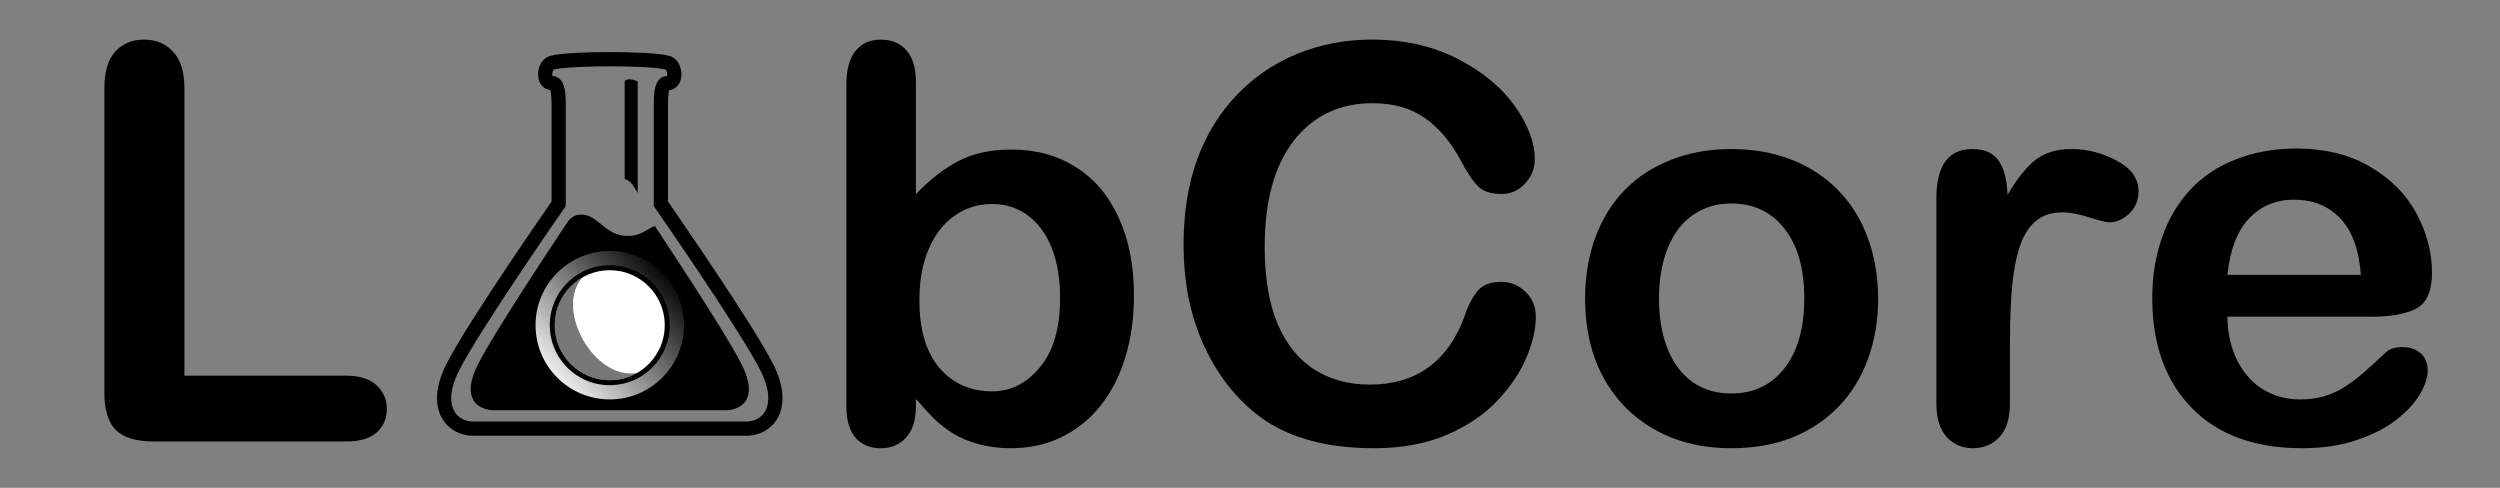 <?xml version="1.0" encoding="UTF-8" standalone="no"?>
<svg
   xmlns:dc="http://purl.org/dc/elements/1.1/"
   xmlns:cc="http://creativecommons.org/ns#"
   xmlns:rdf="http://www.w3.org/1999/02/22-rdf-syntax-ns#"
   xmlns:svg="http://www.w3.org/2000/svg"
   xmlns="http://www.w3.org/2000/svg"
   xmlns:xlink="http://www.w3.org/1999/xlink"
   xmlns:sodipodi="http://sodipodi.sourceforge.net/DTD/sodipodi-0.dtd"
   xmlns:inkscape="http://www.inkscape.org/namespaces/inkscape"
   width="123"
   height="24"
   viewBox="0 0 123 24"
   id="svg2"
   version="1.1"
   inkscape:version="0.91 r13725"
   sodipodi:docname="icon.logo.svg">
  <rect x="0" y="0" width="123" height="24" fill="#808080" stroke="none"/>
  <defs
     id="defs10">
    <linearGradient
       inkscape:collect="always"
       id="linearGradient4970">
      <stop
         style="stop-color:#ffffff;stop-opacity:1;"
         offset="0"
         id="stop4972" />
      <stop
         style="stop-color:#ffffff;stop-opacity:0;"
         offset="1"
         id="stop4974" />
    </linearGradient>
    <linearGradient
       inkscape:collect="always"
       xlink:href="#linearGradient4970"
       id="linearGradient4976"
       x1="9"
       y1="19"
       x2="15"
       y2="13.375"
       gradientUnits="userSpaceOnUse" />
  </defs>
  <sodipodi:namedview
     pagecolor="#ffffff"
     bordercolor="#666666"
     borderopacity="1"
     objecttolerance="10"
     gridtolerance="10"
     guidetolerance="10"
     inkscape:pageopacity="0"
     inkscape:pageshadow="2"
     inkscape:window-width="1440"
     inkscape:window-height="799"
     id="namedview8"
     showgrid="true"
     inkscape:zoom="4"
     inkscape:cx="24.531165"
     inkscape:cy="22.253174"
     inkscape:window-x="21"
     inkscape:window-y="80"
     inkscape:window-maximized="0"
     inkscape:current-layer="layer1"
     inkscape:snap-global="true"
     inkscape:snap-bbox="true"
     inkscape:snap-bbox-midpoints="true"
     inkscape:object-nodes="true"
     inkscape:snap-center="true">
    <inkscape:grid
       type="xygrid"
       id="grid4233" />
  </sodipodi:namedview>
  <path
     d="M 0,0 24,0 24,24 0,24 Z"
     id="path4"
     inkscape:connector-curvature="0"
     style="fill:none" />
  <g
     inkscape:groupmode="layer"
     id="layer1"
     inkscape:label="Layer 1">
    <g
       id="g4152"
       transform="translate(18,0)">
      <path
         sodipodi:nodetypes="sssscsscsscssss"
         inkscape:connector-curvature="0"
         id="path4874-7"
         d="m 12,2.911 c -1,0 -2.446,0.051 -2.852,0.178 -0.406,0.127 -0.458,1 0,1 0.112,0 0.338,0 0.338,1 l 0,4.939 c 0,0 -4.221,6.061 -5.221,8.061 -1,2 0,3 1,3 l 6.735,0 6.735,0 c 1,0 2,-1 1,-3 -1,-2 -5.221,-8.061 -5.221,-8.061 l 0,-4.939 c 0,-1 0.226,-1 0.338,-1 0.458,0 0.406,-0.873 0,-1 C 14.446,2.962 13,2.911 12,2.911 Z"
         style="fill:none;fill-opacity:0.449;fill-rule:evenodd;stroke:#000000;stroke-width:0.7;stroke-linecap:butt;stroke-linejoin:miter;stroke-miterlimit:4;stroke-dasharray:none;stroke-opacity:1" />
      <path
         sodipodi:nodetypes="scsccsscss"
         inkscape:connector-curvature="0"
         id="path4874-7-3"
         d="m 10.518,10.562 c -0.205,0.014 -0.396,0.108 -0.566,0.32 0,0 -3.607,5.385 -4.447,7.064 -0.84,1.68 -1.089e-4,2.237 0.84,2.24 l 5.656,0 5.656,0 c 0.84,0 1.68,-0.56 0.84,-2.24 -0.84,-1.68 -4.28,-6.826 -4.28,-6.826 -0.379,0.114 -0.683,0.553 -1.5,0.479 -1.038,-0.094 -1.309,-1.097 -2.198,-1.038 z"
         style="fill:#000000;fill-opacity:1;fill-rule:evenodd;stroke:none;stroke-width:0.557;stroke-linecap:butt;stroke-linejoin:miter;stroke-miterlimit:4;stroke-dasharray:none;stroke-opacity:1" />
      <path
         sodipodi:nodetypes="ccccc"
         inkscape:connector-curvature="0"
         id="path4984"
         d="M 13.375,9.496 C 13.204,9.216 13.064,8.902 12.734,8.801 L 12.734,4 C 12.871,3.815 13.178,3.932 13.375,4 Z"
         style="fill:#000000;fill-opacity:1;fill-rule:evenodd;stroke:none;stroke-width:1px;stroke-linecap:butt;stroke-linejoin:miter;stroke-opacity:1" />
      <circle
         r="2.707"
         cy="16"
         cx="12"
         id="path4936"
         style="opacity:1;fill:#ffffff;fill-opacity:1;stroke:none;stroke-width:4;stroke-linecap:butt;stroke-linejoin:round;stroke-miterlimit:4;stroke-dasharray:none;stroke-dashoffset:0;stroke-opacity:1" />
      <path
         inkscape:transform-center-x="0.6767763"
         inkscape:transform-center-y="0.1813418"
         sodipodi:nodetypes="csscc"
         inkscape:connector-curvature="0"
         id="path4936-2"
         d="m 13.354,18.344 c -0.838,0.484 -1.87,0.484 -2.707,0 C 9.809,17.861 9.293,16.967 9.293,16 c 0,-0.967 0.516,-1.861 1.354,-2.344 -1.378,1.612 0.622,5.076 2.707,4.689 z"
         style="opacity:1;fill:#000000;fill-opacity:0.532;stroke:none;stroke-width:4;stroke-linecap:butt;stroke-linejoin:round;stroke-miterlimit:4;stroke-dasharray:none;stroke-dashoffset:0;stroke-opacity:1" />
      <circle
         r="3.301"
         cy="16"
         cx="12"
         id="path4936-4"
         style="opacity:1;fill:none;fill-opacity:1;stroke:url(#linearGradient4976);stroke-width:0.7;stroke-linecap:butt;stroke-linejoin:round;stroke-miterlimit:4;stroke-dasharray:none;stroke-dashoffset:0;stroke-opacity:1" />
    </g>
    <g
       style="font-style:normal;font-weight:normal;font-size:27.158px;line-height:125%;font-family:sans-serif;letter-spacing:0px;word-spacing:0px;fill:#000000;fill-opacity:1;stroke:none;stroke-width:1px;stroke-linecap:butt;stroke-linejoin:miter;stroke-opacity:1"
       id="text4168">
      <path
         d="m 9.073,4.335 0,14.149 7.983,0 q 0.955,0 1.459,0.464 0.517,0.464 0.517,1.167 0,0.716 -0.504,1.167 -0.504,0.438 -1.472,0.438 l -9.508,0 q -1.286,0 -1.857,-0.57 -0.557,-0.57 -0.557,-1.843 l 0,-14.972 q 0,-1.193 0.53,-1.79 0.544,-0.597 1.419,-0.597 0.888,0 1.432,0.597 0.557,0.583 0.557,1.79 z"
         style="font-style:normal;font-variant:normal;font-weight:normal;font-stretch:normal;font-family:'Arial Rounded MT Bold';-inkscape-font-specification:'Arial Rounded MT Bold, '"
         id="path4814" />
      <path
         d="m 45.063,4.017 0,5.53 q 1.021,-1.061 2.082,-1.618 1.061,-0.57 2.626,-0.57 1.803,0 3.156,0.862 1.366,0.849 2.108,2.48 0.756,1.618 0.756,3.846 0,1.644 -0.424,3.023 -0.411,1.366 -1.207,2.374 -0.796,1.008 -1.936,1.565 -1.127,0.544 -2.493,0.544 -0.835,0 -1.578,-0.199 -0.729,-0.199 -1.247,-0.517 -0.517,-0.332 -0.888,-0.676 -0.358,-0.345 -0.955,-1.034 l 0,0.358 q 0,1.021 -0.491,1.552 -0.491,0.517 -1.247,0.517 -0.769,0 -1.233,-0.517 -0.451,-0.53 -0.451,-1.552 l 0,-15.807 q 0,-1.101 0.438,-1.658 0.451,-0.57 1.247,-0.57 0.835,0 1.286,0.544 0.451,0.53 0.451,1.525 z M 45.235,14.772 q 0,2.162 0.981,3.328 0.995,1.154 2.599,1.154 1.366,0 2.347,-1.18 0.995,-1.193 0.995,-3.408 0,-1.432 -0.411,-2.467 -0.411,-1.034 -1.167,-1.591 -0.756,-0.57 -1.764,-0.57 -1.034,0 -1.843,0.57 -0.809,0.557 -1.273,1.631 -0.464,1.061 -0.464,2.533 z"
         style="font-style:normal;font-variant:normal;font-weight:normal;font-stretch:normal;font-family:'Arial Rounded MT Bold';-inkscape-font-specification:'Arial Rounded MT Bold, '"
         id="path4816" />
      <path
         d="m 75.563,15.58 q 0,0.928 -0.464,2.016 -0.451,1.074 -1.432,2.122 -0.981,1.034 -2.506,1.684 -1.525,0.65 -3.554,0.65 -1.538,0 -2.798,-0.292 -1.26,-0.292 -2.294,-0.902 -1.021,-0.623 -1.883,-1.631 -0.769,-0.915 -1.313,-2.042 -0.544,-1.14 -0.822,-2.427 -0.265,-1.286 -0.265,-2.732 0,-2.347 0.676,-4.204 0.69,-1.857 1.963,-3.169 1.273,-1.326 2.984,-2.016 1.711,-0.69 3.647,-0.69 2.36,0 4.204,0.942 1.843,0.942 2.825,2.334 0.981,1.379 0.981,2.612 0,0.676 -0.477,1.193 -0.477,0.517 -1.154,0.517 -0.756,0 -1.14,-0.358 Q 72.367,8.831 71.903,7.955 71.134,6.51 70.086,5.794 69.052,5.078 67.527,5.078 q -2.427,0 -3.872,1.843 -1.432,1.843 -1.432,5.238 0,2.268 0.637,3.779 0.637,1.498 1.803,2.241 1.167,0.743 2.732,0.743 1.697,0 2.864,-0.835 1.18,-0.849 1.777,-2.48 0.252,-0.769 0.623,-1.247 0.371,-0.491 1.193,-0.491 0.703,0 1.207,0.491 0.504,0.491 0.504,1.22 z"
         style="font-style:normal;font-variant:normal;font-weight:normal;font-stretch:normal;font-family:'Arial Rounded MT Bold';-inkscape-font-specification:'Arial Rounded MT Bold, '"
         id="path4818" />
      <path
         d="m 92.404,14.692 q 0,1.618 -0.504,2.984 -0.504,1.366 -1.459,2.347 -0.955,0.981 -2.281,1.512 -1.326,0.517 -2.984,0.517 -1.644,0 -2.957,-0.53 -1.313,-0.53 -2.281,-1.512 -0.955,-0.995 -1.459,-2.334 -0.491,-1.353 -0.491,-2.984 0,-1.644 0.504,-3.01 0.504,-1.366 1.445,-2.334 0.942,-0.968 2.281,-1.485 1.339,-0.53 2.957,-0.53 1.644,0 2.984,0.53 1.339,0.53 2.294,1.512 0.955,0.981 1.445,2.334 0.504,1.353 0.504,2.984 z m -3.633,0 q 0,-2.215 -0.981,-3.448 -0.968,-1.233 -2.612,-1.233 -1.061,0 -1.87,0.557 -0.809,0.544 -1.247,1.618 -0.438,1.074 -0.438,2.506 0,1.419 0.424,2.48 0.438,1.061 1.233,1.631 0.809,0.557 1.896,0.557 1.644,0 2.612,-1.233 0.981,-1.247 0.981,-3.435 z"
         style="font-style:normal;font-variant:normal;font-weight:normal;font-stretch:normal;font-family:'Arial Rounded MT Bold';-inkscape-font-specification:'Arial Rounded MT Bold, '"
         id="path4820" />
      <path
         d="m 98.889,16.827 0,3.023 q 0,1.101 -0.517,1.658 -0.517,0.544 -1.313,0.544 -0.782,0 -1.286,-0.557 -0.504,-0.557 -0.504,-1.644 l 0,-10.078 q 0,-2.44 1.764,-2.44 0.902,0 1.3,0.57 0.398,0.57 0.438,1.684 0.65,-1.114 1.326,-1.684 0.69,-0.57 1.83,-0.57 1.14,0 2.215,0.57 1.074,0.57 1.074,1.512 0,0.663 -0.464,1.101 -0.451,0.424 -0.981,0.424 -0.199,0 -0.968,-0.239 -0.756,-0.252 -1.339,-0.252 -0.796,0 -1.3,0.424 -0.504,0.411 -0.782,1.233 -0.278,0.822 -0.385,1.963 -0.106,1.127 -0.106,2.758 z"
         style="font-style:normal;font-variant:normal;font-weight:normal;font-stretch:normal;font-family:'Arial Rounded MT Bold';-inkscape-font-specification:'Arial Rounded MT Bold, '"
         id="path4822" />
      <path
         d="m 116.671,15.58 -7.081,0 q 0.013,1.233 0.491,2.175 0.491,0.942 1.286,1.419 0.809,0.477 1.777,0.477 0.65,0 1.18,-0.146 0.544,-0.159 1.048,-0.477 0.504,-0.332 0.928,-0.703 0.424,-0.371 1.101,-1.008 0.278,-0.239 0.796,-0.239 0.557,0 0.902,0.305 0.345,0.305 0.345,0.862 0,0.491 -0.385,1.154 -0.385,0.65 -1.167,1.26 -0.769,0.597 -1.949,0.995 -1.167,0.398 -2.692,0.398 -3.488,0 -5.424,-1.989 -1.936,-1.989 -1.936,-5.397 0,-1.605 0.477,-2.97 0.477,-1.379 1.392,-2.36 0.915,-0.981 2.254,-1.498 1.339,-0.53 2.97,-0.53 2.122,0 3.633,0.902 1.525,0.888 2.281,2.307 0.756,1.419 0.756,2.891 0,1.366 -0.782,1.777 -0.782,0.398 -2.201,0.398 z m -7.081,-2.055 6.564,0 q -0.133,-1.857 -1.008,-2.772 -0.862,-0.928 -2.281,-0.928 -1.353,0 -2.228,0.942 -0.862,0.928 -1.048,2.758 z"
         style="font-style:normal;font-variant:normal;font-weight:normal;font-stretch:normal;font-family:'Arial Rounded MT Bold';-inkscape-font-specification:'Arial Rounded MT Bold, '"
         id="path4824" />
    </g>
  </g>
</svg>
